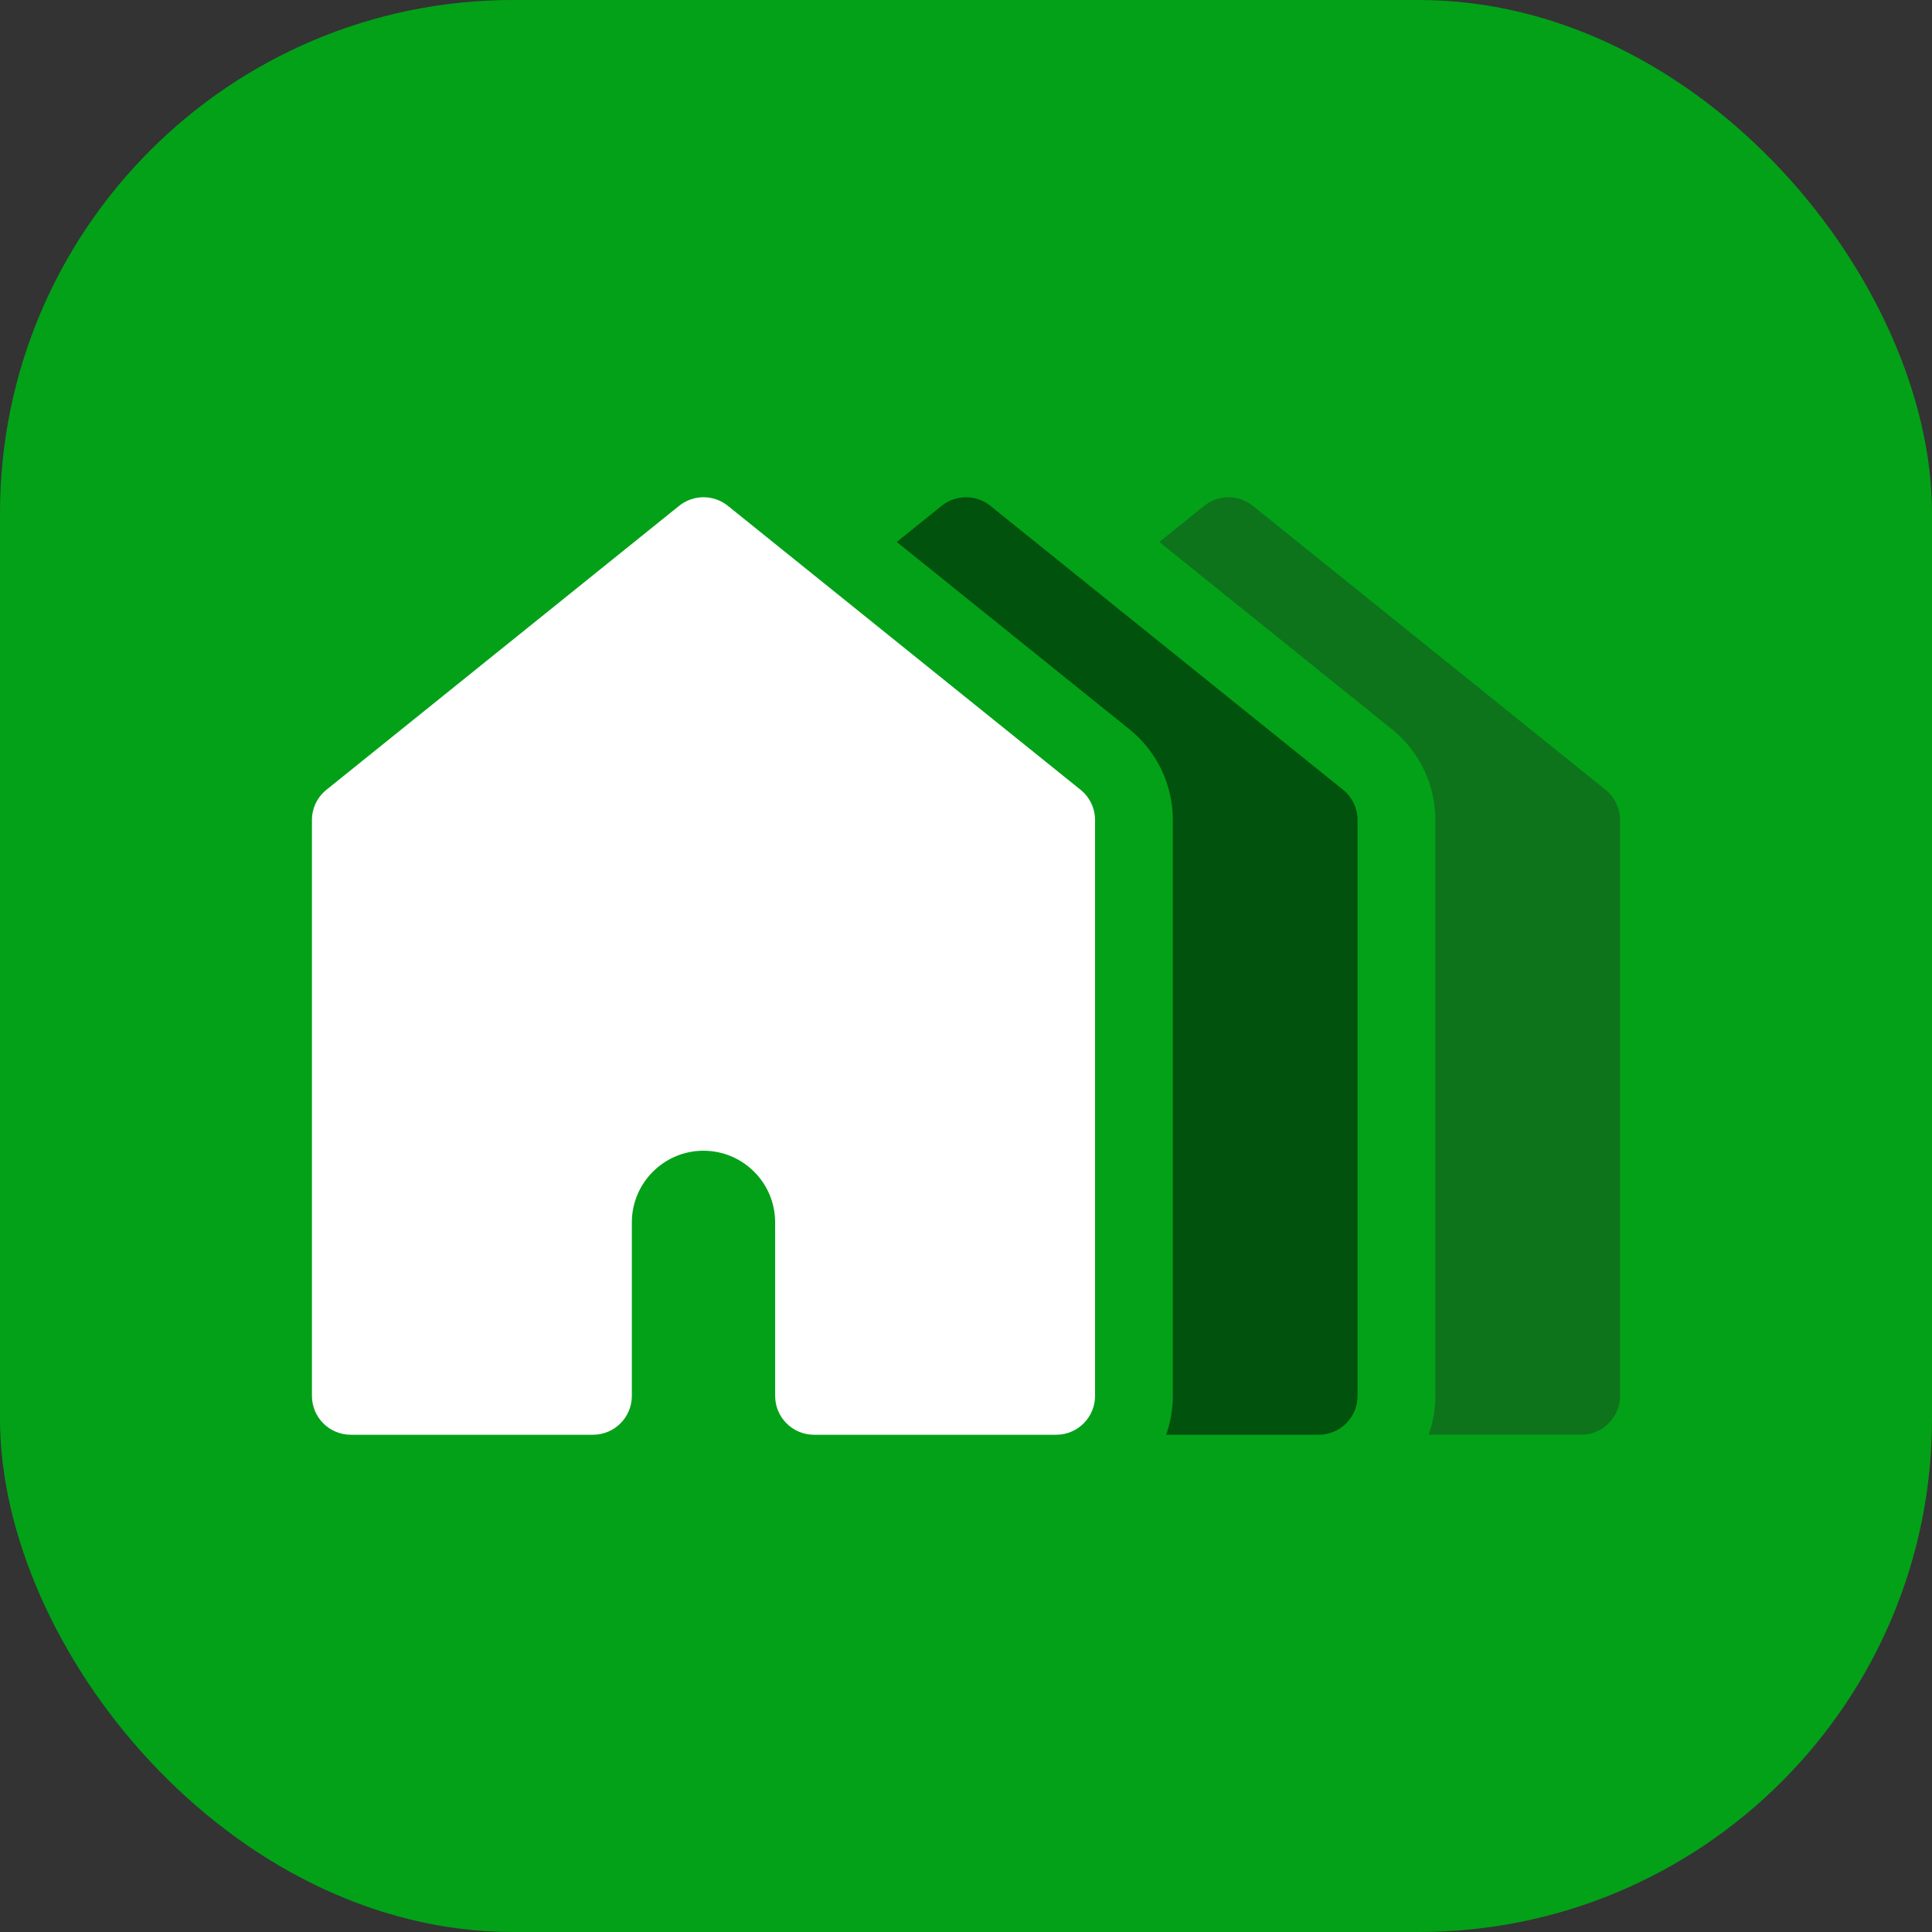 <svg width="192" height="192" viewBox="0 0 192 192" fill="none" xmlns="http://www.w3.org/2000/svg">
<rect x="0" y="0" width="192" height="192" fill="#333333" stroke="none"/>
<rect width="192" height="192" rx="51" fill="#03A118"/>
<g clip-path="url(#clip0_51_326)">
<path d="M159.559 78.487L124.512 50.27C123.097 49.13 121.08 49.131 119.666 50.27L115.206 53.86L138.318 72.467C141.065 74.678 142.64 77.969 142.64 81.496V138.72C142.64 140.075 142.404 141.375 141.976 142.584H157.136C159.27 142.584 161 140.854 161 138.72V81.496C161 80.327 160.47 79.22 159.559 78.487Z" fill="#0E741C"/>
<path d="M133.472 78.487L98.425 50.27C97.01 49.13 94.993 49.131 93.579 50.27L89.119 53.86L112.231 72.467C114.978 74.679 116.553 77.97 116.553 81.496V138.721C116.553 140.075 116.318 141.375 115.889 142.585H131.049C133.183 142.585 134.913 140.855 134.913 138.721V81.496C134.912 80.327 134.382 79.22 133.472 78.487Z" fill="#01520C"/>
<path d="M107.384 78.487L72.337 50.27C70.922 49.13 68.906 49.131 67.491 50.27L32.441 78.487C31.53 79.22 31 80.327 31 81.496V138.721C31 140.855 32.73 142.585 34.864 142.585H58.928C61.062 142.585 62.792 140.855 62.792 138.721V121.479C62.792 117.553 65.986 114.358 69.912 114.358C73.839 114.358 77.033 117.553 77.033 121.479V138.721C77.033 140.855 78.763 142.585 80.897 142.585H82.957H87.039H104.961C107.095 142.585 108.825 140.855 108.825 138.721V81.496C108.825 80.327 108.295 79.22 107.384 78.487Z" fill="white"/>
</g>
<defs>
<clipPath id="clip0_51_326">
<rect width="130" height="130" fill="white" transform="translate(31 31)"/>
</clipPath>
</defs>
</svg>
